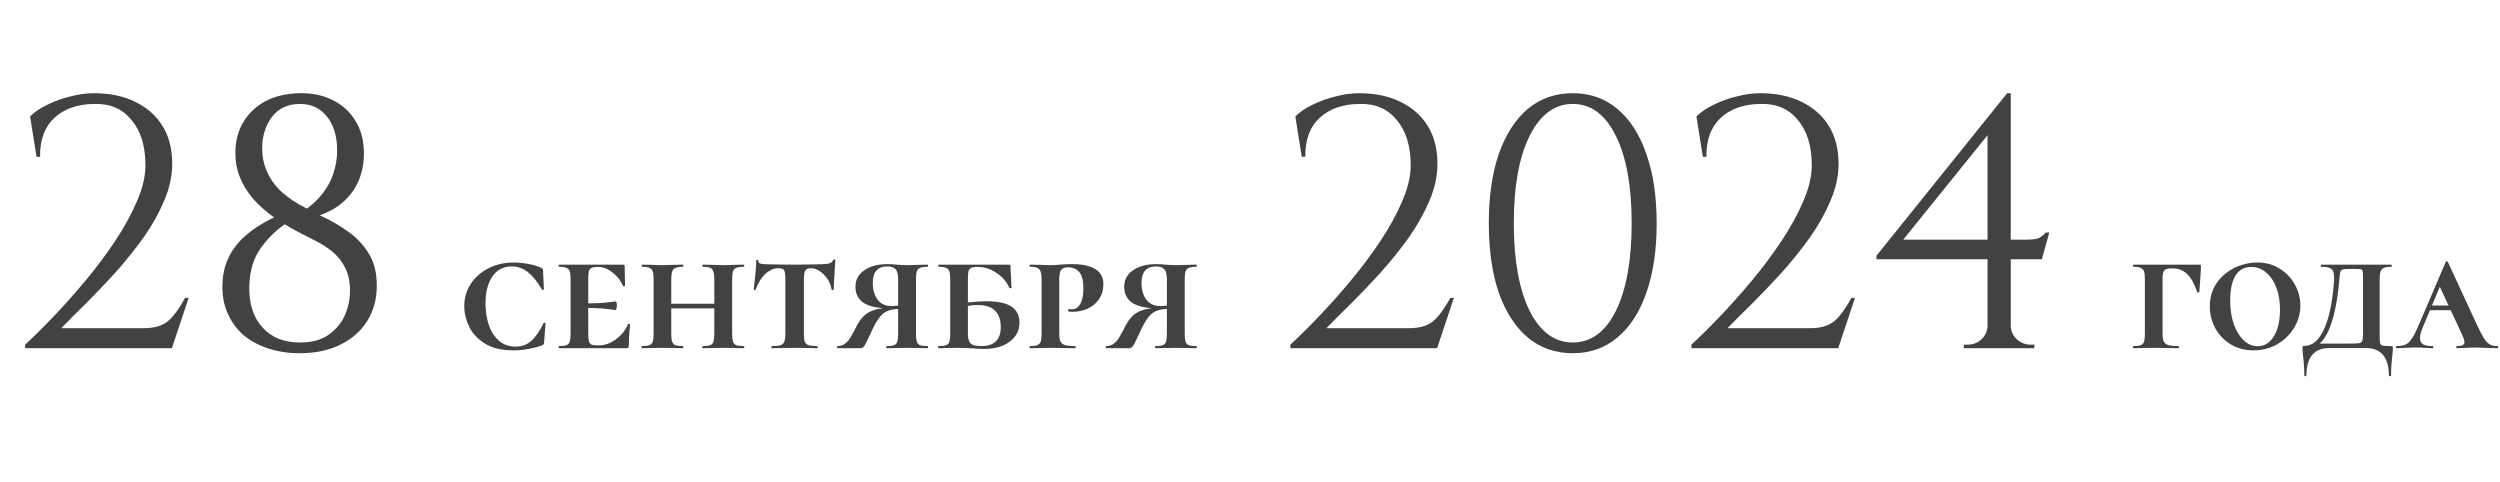 <?xml version="1.0" encoding="UTF-8"?> <svg xmlns="http://www.w3.org/2000/svg" width="280" height="54" viewBox="0 0 280 54" fill="none"><path d="M4.09 17.56L3.37 13.04C3.877 12.533 4.53 12.093 5.33 11.72C6.13 11.32 6.983 11.013 7.89 10.8C8.797 10.56 9.677 10.44 10.53 10.44C12.29 10.44 13.823 10.76 15.13 11.4C16.463 12.04 17.49 12.947 18.21 14.12C18.93 15.293 19.29 16.707 19.29 18.36C19.29 19.72 18.983 21.107 18.37 22.52C17.784 23.907 17.01 25.28 16.05 26.64C15.09 27.973 14.05 29.267 12.93 30.52C11.81 31.747 10.717 32.893 9.65 33.96C8.583 35 7.65 35.933 6.85 36.76H16.05C16.85 36.76 17.503 36.653 18.01 36.44C18.544 36.227 19.01 35.867 19.41 35.36C19.837 34.853 20.277 34.187 20.73 33.36H21.13L19.25 39H2.81V38.6C3.743 37.747 4.797 36.707 5.97 35.48C7.17 34.227 8.37 32.88 9.57 31.44C10.77 30 11.877 28.52 12.89 27C13.903 25.48 14.717 24 15.33 22.56C15.97 21.093 16.29 19.747 16.29 18.52C16.29 16.36 15.77 14.667 14.73 13.44C13.717 12.187 12.317 11.587 10.53 11.64C8.663 11.667 7.183 12.187 6.09 13.2C4.997 14.213 4.463 15.667 4.49 17.56H4.09ZM26.36 17.12C26.36 15.867 26.64 14.747 27.2 13.76C27.786 12.747 28.613 11.947 29.68 11.36C30.773 10.773 32.066 10.467 33.559 10.44C34.946 10.413 36.173 10.667 37.239 11.2C38.333 11.733 39.186 12.507 39.8 13.52C40.44 14.533 40.76 15.76 40.76 17.2C40.76 18.373 40.533 19.453 40.08 20.44C39.626 21.4 38.959 22.227 38.08 22.92C37.2 23.587 36.12 24.08 34.84 24.4L33.76 23.8C34.773 23.133 35.559 22.427 36.12 21.68C36.706 20.933 37.12 20.16 37.359 19.36C37.626 18.533 37.76 17.707 37.76 16.88C37.76 15.28 37.386 14.013 36.639 13.08C35.893 12.12 34.88 11.64 33.599 11.64C32.239 11.64 31.186 12.133 30.439 13.12C29.72 14.107 29.36 15.267 29.36 16.6C29.36 17.48 29.52 18.307 29.84 19.08C30.16 19.853 30.626 20.56 31.239 21.2C31.853 21.813 32.599 22.373 33.48 22.88C34.226 23.307 35.093 23.76 36.08 24.24C37.066 24.693 38.026 25.253 38.959 25.92C39.893 26.56 40.666 27.373 41.279 28.36C41.893 29.32 42.2 30.533 42.2 32C42.2 33.493 41.84 34.813 41.12 35.96C40.426 37.08 39.426 37.96 38.12 38.6C36.84 39.24 35.319 39.56 33.559 39.56C32.253 39.56 31.053 39.373 29.959 39C28.866 38.627 27.933 38.107 27.16 37.44C26.413 36.747 25.84 35.92 25.439 34.96C25.04 34 24.866 32.933 24.919 31.76C24.946 31.04 25.053 30.373 25.239 29.76C25.453 29.12 25.733 28.533 26.079 28C26.453 27.44 26.893 26.933 27.399 26.48C27.933 26 28.533 25.56 29.2 25.16C29.893 24.733 30.653 24.347 31.48 24L32.44 24.76C31.213 25.507 30.16 26.48 29.279 27.68C28.399 28.853 27.946 30.347 27.919 32.16C27.893 34.053 28.386 35.56 29.399 36.68C30.413 37.8 31.813 38.36 33.599 38.36C34.906 38.36 35.959 38.08 36.76 37.52C37.586 36.96 38.2 36.24 38.599 35.36C38.999 34.48 39.2 33.547 39.2 32.56C39.2 31.52 39.013 30.653 38.639 29.96C38.293 29.267 37.826 28.68 37.239 28.2C36.653 27.72 36.013 27.307 35.319 26.96C34.653 26.613 33.999 26.28 33.359 25.96C32.373 25.427 31.453 24.867 30.599 24.28C29.746 23.667 29 23 28.36 22.28C27.72 21.533 27.226 20.733 26.88 19.88C26.533 19.027 26.36 18.107 26.36 17.12Z" fill="#424241"></path><path d="M145.797 17.56L145.077 13.04C145.584 12.533 146.237 12.093 147.037 11.72C147.837 11.32 148.691 11.013 149.597 10.8C150.504 10.56 151.384 10.44 152.237 10.44C153.997 10.44 155.531 10.76 156.837 11.4C158.171 12.04 159.197 12.947 159.917 14.12C160.637 15.293 160.997 16.707 160.997 18.36C160.997 19.72 160.691 21.107 160.077 22.52C159.491 23.907 158.717 25.28 157.757 26.64C156.797 27.973 155.757 29.267 154.637 30.52C153.517 31.747 152.424 32.893 151.357 33.96C150.291 35 149.357 35.933 148.557 36.76H157.757C158.557 36.76 159.211 36.653 159.717 36.44C160.251 36.227 160.717 35.867 161.117 35.36C161.544 34.853 161.984 34.187 162.437 33.36H162.837L160.957 39H144.517V38.6C145.451 37.747 146.504 36.707 147.677 35.48C148.877 34.227 150.077 32.88 151.277 31.44C152.477 30 153.584 28.52 154.597 27C155.611 25.48 156.424 24 157.037 22.56C157.677 21.093 157.997 19.747 157.997 18.52C157.997 16.36 157.477 14.667 156.437 13.44C155.424 12.187 154.024 11.587 152.237 11.64C150.371 11.667 148.891 12.187 147.797 13.2C146.704 14.213 146.171 15.667 146.197 17.56H145.797ZM176.147 10.44C178.093 10.44 179.76 11.027 181.147 12.2C182.56 13.373 183.64 15.053 184.387 17.24C185.16 19.4 185.547 21.987 185.547 25C185.547 28.013 185.16 30.613 184.387 32.8C183.64 34.96 182.56 36.627 181.147 37.8C179.76 38.973 178.093 39.56 176.147 39.56C174.2 39.56 172.52 38.973 171.107 37.8C169.72 36.627 168.64 34.96 167.867 32.8C167.12 30.613 166.747 28.013 166.747 25C166.747 21.987 167.12 19.4 167.867 17.24C168.64 15.053 169.72 13.373 171.107 12.2C172.52 11.027 174.2 10.44 176.147 10.44ZM176.147 11.64C174.12 11.64 172.507 12.84 171.307 15.24C170.133 17.613 169.547 20.867 169.547 25C169.547 29.133 170.133 32.4 171.307 34.8C172.507 37.173 174.12 38.36 176.147 38.36C178.2 38.36 179.813 37.173 180.987 34.8C182.16 32.4 182.747 29.133 182.747 25C182.747 20.867 182.16 17.613 180.987 15.24C179.813 12.84 178.2 11.64 176.147 11.64ZM190.719 17.56L189.999 13.04C190.506 12.533 191.159 12.093 191.959 11.72C192.759 11.32 193.612 11.013 194.519 10.8C195.426 10.56 196.306 10.44 197.159 10.44C198.919 10.44 200.452 10.76 201.759 11.4C203.092 12.04 204.119 12.947 204.839 14.12C205.559 15.293 205.919 16.707 205.919 18.36C205.919 19.72 205.612 21.107 204.999 22.52C204.412 23.907 203.639 25.28 202.679 26.64C201.719 27.973 200.679 29.267 199.559 30.52C198.439 31.747 197.346 32.893 196.279 33.96C195.212 35 194.279 35.933 193.479 36.76H202.679C203.479 36.76 204.132 36.653 204.639 36.44C205.172 36.227 205.639 35.867 206.039 35.36C206.466 34.853 206.906 34.187 207.359 33.36H207.759L205.879 39H189.439V38.6C190.372 37.747 191.426 36.707 192.599 35.48C193.799 34.227 194.999 32.88 196.199 31.44C197.399 30 198.506 28.52 199.519 27C200.532 25.48 201.346 24 201.959 22.56C202.599 21.093 202.919 19.747 202.919 18.52C202.919 16.36 202.399 14.667 201.359 13.44C200.346 12.187 198.946 11.587 197.159 11.64C195.292 11.667 193.812 12.187 192.719 13.2C191.626 14.213 191.092 15.667 191.119 17.56H190.719ZM222.603 14.44L224.803 10.44H225.203V38.96H222.603V14.44ZM224.803 10.44L225.203 11.92L213.163 26.84H226.923C227.669 26.84 228.163 26.773 228.403 26.64C228.643 26.507 228.882 26.307 229.122 26.04H229.523L228.683 29.04H210.163V28.64L224.803 10.44ZM225.203 36.44C225.203 37.027 225.416 37.533 225.843 37.96C226.296 38.387 226.816 38.6 227.403 38.6H227.843V39H219.923L219.963 38.6H220.363C220.976 38.6 221.496 38.4 221.923 38C222.376 37.573 222.603 37.053 222.603 36.44H225.203Z" fill="#424241"></path><path d="M57.558 29.4C58.052 29.4 58.585 29.453 59.158 29.56C59.745 29.667 60.225 29.807 60.598 29.98C60.692 30.02 60.752 30.067 60.778 30.12C60.805 30.16 60.818 30.227 60.818 30.32L60.918 32.38C60.918 32.42 60.885 32.447 60.818 32.46C60.752 32.473 60.705 32.453 60.678 32.4C60.172 31.533 59.652 30.893 59.118 30.48C58.598 30.053 57.998 29.84 57.318 29.84C56.372 29.84 55.645 30.22 55.138 30.98C54.632 31.727 54.378 32.727 54.378 33.98C54.378 34.807 54.492 35.587 54.718 36.32C54.958 37.053 55.332 37.653 55.838 38.12C56.345 38.587 56.985 38.82 57.758 38.82C58.438 38.82 59.012 38.613 59.478 38.2C59.958 37.787 60.425 37.12 60.878 36.2C60.892 36.147 60.932 36.127 60.998 36.14C61.065 36.153 61.098 36.18 61.098 36.22L60.938 38.34C60.925 38.447 60.905 38.52 60.878 38.56C60.852 38.6 60.778 38.647 60.658 38.7C59.632 39.06 58.565 39.24 57.458 39.24C56.178 39.24 55.132 38.987 54.318 38.48C53.505 37.973 52.912 37.34 52.538 36.58C52.178 35.82 51.998 35.053 51.998 34.28C51.998 33.373 52.238 32.547 52.718 31.8C53.212 31.053 53.878 30.467 54.718 30.04C55.572 29.613 56.518 29.4 57.558 29.4ZM70.324 36.34C70.351 36.3 70.397 36.28 70.464 36.28C70.531 36.28 70.564 36.3 70.564 36.34C70.471 37.3 70.424 38.087 70.424 38.7C70.424 38.807 70.404 38.887 70.364 38.94C70.324 38.98 70.244 39 70.124 39H62.604C62.577 39 62.564 38.96 62.564 38.88C62.564 38.8 62.577 38.76 62.604 38.76C62.991 38.76 63.271 38.727 63.444 38.66C63.617 38.593 63.737 38.467 63.804 38.28C63.871 38.08 63.904 37.78 63.904 37.38V31.26C63.904 30.86 63.871 30.567 63.804 30.38C63.737 30.193 63.611 30.067 63.424 30C63.251 29.92 62.977 29.88 62.604 29.88C62.577 29.88 62.564 29.84 62.564 29.76C62.564 29.68 62.577 29.64 62.604 29.64H69.764C69.897 29.64 69.964 29.693 69.964 29.8L69.984 31.04C69.997 31.293 70.004 31.613 70.004 32C70.004 32.04 69.964 32.06 69.884 32.06C69.817 32.06 69.777 32.04 69.764 32C69.511 31.413 69.124 30.92 68.604 30.52C68.084 30.107 67.557 29.9 67.024 29.9H66.884C66.591 29.9 66.371 29.94 66.224 30.02C66.091 30.087 65.997 30.213 65.944 30.4C65.904 30.587 65.884 30.88 65.884 31.28V33.98C66.897 33.967 67.644 33.927 68.124 33.86C68.604 33.793 68.877 33.76 68.944 33.76C69.037 33.76 69.084 33.907 69.084 34.2C69.084 34.333 69.071 34.453 69.044 34.56C69.017 34.667 68.984 34.72 68.944 34.72C68.864 34.72 68.584 34.687 68.104 34.62C67.624 34.553 66.884 34.507 65.884 34.48V37.3C65.884 37.7 65.904 37.993 65.944 38.18C65.997 38.367 66.091 38.5 66.224 38.58C66.371 38.647 66.591 38.68 66.884 38.68H67.104C67.731 38.68 68.351 38.46 68.964 38.02C69.577 37.567 70.031 37.007 70.324 36.34ZM83.301 38.76C83.341 38.76 83.361 38.8 83.361 38.88C83.361 38.96 83.341 39 83.301 39C82.888 39 82.568 38.993 82.341 38.98L81.021 38.96L79.681 38.98C79.455 38.993 79.135 39 78.721 39C78.681 39 78.661 38.96 78.661 38.88C78.661 38.8 78.681 38.76 78.721 38.76C79.095 38.76 79.368 38.727 79.541 38.66C79.715 38.593 79.835 38.467 79.901 38.28C79.968 38.08 80.001 37.78 80.001 37.38V34.54H75.181V37.38C75.181 37.78 75.215 38.073 75.281 38.26C75.348 38.447 75.468 38.58 75.641 38.66C75.828 38.727 76.108 38.76 76.481 38.76C76.508 38.76 76.521 38.8 76.521 38.88C76.521 38.96 76.508 39 76.481 39C76.068 39 75.748 38.993 75.521 38.98L74.181 38.96L72.881 38.98C72.641 38.993 72.308 39 71.881 39C71.855 39 71.841 38.96 71.841 38.88C71.841 38.8 71.855 38.76 71.881 38.76C72.268 38.76 72.548 38.727 72.721 38.66C72.908 38.593 73.035 38.467 73.101 38.28C73.168 38.08 73.201 37.78 73.201 37.38V31.26C73.201 30.86 73.168 30.567 73.101 30.38C73.035 30.193 72.908 30.067 72.721 30C72.548 29.92 72.281 29.88 71.921 29.88C71.881 29.88 71.861 29.84 71.861 29.76C71.861 29.68 71.881 29.64 71.921 29.64L72.881 29.66C73.415 29.687 73.848 29.7 74.181 29.7C74.541 29.7 74.988 29.687 75.521 29.66L76.481 29.64C76.508 29.64 76.521 29.68 76.521 29.76C76.521 29.84 76.508 29.88 76.481 29.88C75.948 29.88 75.595 29.973 75.421 30.16C75.261 30.347 75.181 30.727 75.181 31.3V34.02H80.001V31.3C80.001 30.9 79.968 30.607 79.901 30.42C79.835 30.22 79.715 30.08 79.541 30C79.368 29.92 79.095 29.88 78.721 29.88C78.681 29.88 78.661 29.84 78.661 29.76C78.661 29.68 78.681 29.64 78.721 29.64L79.681 29.66C80.215 29.687 80.661 29.7 81.021 29.7C81.341 29.7 81.781 29.687 82.341 29.66L83.301 29.64C83.341 29.64 83.361 29.68 83.361 29.76C83.361 29.84 83.341 29.88 83.301 29.88C82.928 29.88 82.648 29.92 82.461 30C82.288 30.067 82.168 30.193 82.101 30.38C82.035 30.567 82.001 30.86 82.001 31.26V37.38C82.001 37.78 82.035 38.08 82.101 38.28C82.168 38.467 82.288 38.593 82.461 38.66C82.635 38.727 82.915 38.76 83.301 38.76ZM87.178 30.04C86.671 30.04 86.185 30.253 85.718 30.68C85.265 31.107 84.905 31.687 84.638 32.42C84.625 32.46 84.585 32.48 84.518 32.48C84.451 32.48 84.418 32.46 84.418 32.42C84.471 31.993 84.531 31.44 84.598 30.76C84.665 30.067 84.698 29.547 84.698 29.2C84.698 29.133 84.731 29.1 84.798 29.1C84.878 29.1 84.918 29.133 84.918 29.2C84.918 29.373 85.018 29.487 85.218 29.54C85.418 29.58 85.671 29.6 85.978 29.6C87.125 29.627 88.131 29.64 88.998 29.64L90.738 29.62C90.965 29.607 91.271 29.6 91.658 29.6C92.178 29.6 92.565 29.573 92.818 29.52C93.085 29.453 93.251 29.32 93.318 29.12C93.331 29.08 93.371 29.06 93.438 29.06C93.518 29.06 93.558 29.08 93.558 29.12L93.498 30.12C93.418 31.293 93.378 32.06 93.378 32.42C93.378 32.46 93.338 32.48 93.258 32.48C93.178 32.48 93.138 32.46 93.138 32.42C93.071 32.007 92.918 31.62 92.678 31.26C92.438 30.887 92.151 30.593 91.818 30.38C91.498 30.153 91.171 30.04 90.838 30.04C90.518 30.04 90.305 30.127 90.198 30.3C90.091 30.46 90.038 30.78 90.038 31.26V37.38C90.038 37.78 90.071 38.08 90.138 38.28C90.218 38.467 90.358 38.593 90.558 38.66C90.758 38.727 91.078 38.76 91.518 38.76C91.558 38.76 91.578 38.8 91.578 38.88C91.578 38.96 91.558 39 91.518 39C91.078 39 90.731 38.993 90.478 38.98L88.978 38.96L87.518 38.98C87.265 38.993 86.905 39 86.438 39C86.411 39 86.398 38.96 86.398 38.88C86.398 38.8 86.411 38.76 86.438 38.76C86.891 38.76 87.218 38.727 87.418 38.66C87.631 38.593 87.771 38.467 87.838 38.28C87.918 38.08 87.958 37.78 87.958 37.38V31.22C87.958 30.727 87.911 30.407 87.818 30.26C87.725 30.113 87.511 30.04 87.178 30.04ZM103.891 38.76C103.931 38.76 103.951 38.8 103.951 38.88C103.951 38.96 103.931 39 103.891 39C103.478 39 103.158 38.993 102.931 38.98L101.611 38.96L100.271 38.98C100.044 38.993 99.724 39 99.311 39C99.284 39 99.271 38.96 99.271 38.88C99.271 38.8 99.284 38.76 99.311 38.76C99.684 38.76 99.958 38.727 100.131 38.66C100.304 38.593 100.424 38.467 100.491 38.28C100.558 38.08 100.591 37.78 100.591 37.38V34.6C100.058 34.627 99.624 34.72 99.291 34.88C98.958 35.04 98.658 35.313 98.391 35.7C98.124 36.073 97.824 36.633 97.491 37.38C97.304 37.78 97.144 38.113 97.011 38.38C96.878 38.647 96.764 38.82 96.671 38.9C96.591 38.967 96.491 39 96.371 39H93.791C93.764 39 93.751 38.96 93.751 38.88C93.751 38.8 93.764 38.76 93.791 38.76C94.111 38.76 94.384 38.68 94.611 38.52C94.838 38.347 95.018 38.16 95.151 37.96C95.284 37.747 95.471 37.42 95.711 36.98C96.071 36.167 96.491 35.573 96.971 35.2C97.464 34.827 98.104 34.6 98.891 34.52C97.784 34.427 96.991 34.173 96.511 33.76C96.044 33.347 95.811 32.8 95.811 32.12C95.811 31.347 96.138 30.733 96.791 30.28C97.444 29.813 98.318 29.58 99.411 29.58C99.691 29.58 100.031 29.6 100.431 29.64C100.604 29.653 100.791 29.667 100.991 29.68C101.204 29.693 101.411 29.7 101.611 29.7C101.931 29.7 102.371 29.687 102.931 29.66L103.891 29.64C103.931 29.64 103.951 29.68 103.951 29.76C103.951 29.84 103.931 29.88 103.891 29.88C103.518 29.88 103.238 29.92 103.051 30C102.878 30.067 102.758 30.193 102.691 30.38C102.624 30.567 102.591 30.86 102.591 31.26V37.38C102.591 37.78 102.624 38.08 102.691 38.28C102.758 38.467 102.878 38.593 103.051 38.66C103.224 38.727 103.504 38.76 103.891 38.76ZM99.851 34.28C100.104 34.28 100.351 34.26 100.591 34.22V31.3C100.591 30.727 100.491 30.34 100.291 30.14C100.091 29.94 99.791 29.84 99.391 29.84C98.298 29.84 97.751 30.453 97.751 31.68C97.751 32.453 97.931 33.08 98.291 33.56C98.664 34.04 99.184 34.28 99.851 34.28ZM110.444 33.74C111.751 33.74 112.697 33.94 113.284 34.34C113.884 34.74 114.184 35.347 114.184 36.16C114.184 36.733 114.017 37.24 113.684 37.68C113.351 38.12 112.884 38.467 112.284 38.72C111.697 38.96 111.024 39.08 110.264 39.08C109.904 39.08 109.471 39.06 108.964 39.02C108.777 39.007 108.544 38.993 108.264 38.98C107.997 38.967 107.704 38.96 107.384 38.96L106.104 38.98C105.864 38.993 105.531 39 105.104 39C105.077 39 105.064 38.96 105.064 38.88C105.064 38.8 105.077 38.76 105.104 38.76C105.504 38.76 105.791 38.727 105.964 38.66C106.151 38.593 106.271 38.467 106.324 38.28C106.391 38.08 106.424 37.78 106.424 37.38V31.26C106.424 30.86 106.391 30.567 106.324 30.38C106.271 30.193 106.151 30.067 105.964 30C105.791 29.92 105.517 29.88 105.144 29.88C105.104 29.88 105.084 29.84 105.084 29.76C105.084 29.68 105.104 29.64 105.144 29.64H113.004C113.124 29.64 113.184 29.693 113.184 29.8C113.184 30.24 113.204 30.7 113.244 31.18L113.284 32.24C113.284 32.267 113.244 32.28 113.164 32.28C113.097 32.28 113.057 32.267 113.044 32.24C112.764 31.573 112.291 31.02 111.624 30.58C110.957 30.127 110.271 29.9 109.564 29.9H109.424C109.117 29.9 108.891 29.94 108.744 30.02C108.611 30.087 108.517 30.213 108.464 30.4C108.424 30.587 108.404 30.88 108.404 31.28V33.88C109.284 33.787 109.964 33.74 110.444 33.74ZM109.904 38.76C111.357 38.76 112.084 38.053 112.084 36.64C112.084 34.987 111.211 34.16 109.464 34.16C109.184 34.16 108.831 34.193 108.404 34.26V37.38C108.404 37.887 108.504 38.247 108.704 38.46C108.904 38.66 109.304 38.76 109.904 38.76ZM118.638 37.3C118.638 37.713 118.678 38.02 118.758 38.22C118.851 38.42 119.018 38.56 119.258 38.64C119.511 38.72 119.898 38.76 120.418 38.76C120.458 38.76 120.478 38.8 120.478 38.88C120.478 38.96 120.458 39 120.418 39C119.911 39 119.518 38.993 119.238 38.98L117.658 38.96L116.358 38.98C116.118 38.993 115.784 39 115.358 39C115.331 39 115.318 38.96 115.318 38.88C115.318 38.8 115.331 38.76 115.358 38.76C115.731 38.76 116.004 38.727 116.178 38.66C116.364 38.58 116.491 38.447 116.558 38.26C116.624 38.073 116.658 37.78 116.658 37.38V31.26C116.658 30.873 116.618 30.587 116.538 30.4C116.471 30.2 116.344 30.067 116.158 30C115.984 29.92 115.718 29.88 115.358 29.88C115.331 29.88 115.318 29.84 115.318 29.76C115.318 29.68 115.331 29.64 115.358 29.64L116.338 29.66C116.898 29.687 117.331 29.7 117.638 29.7C117.984 29.7 118.344 29.68 118.718 29.64C118.864 29.627 119.071 29.613 119.338 29.6C119.618 29.587 119.858 29.58 120.058 29.58C121.204 29.58 122.078 29.767 122.678 30.14C123.278 30.513 123.578 31.073 123.578 31.82C123.578 32.487 123.411 33.053 123.078 33.52C122.758 33.987 122.331 34.34 121.798 34.58C121.278 34.807 120.724 34.92 120.138 34.92C119.884 34.92 119.731 34.907 119.678 34.88C119.638 34.853 119.618 34.807 119.618 34.74C119.618 34.66 119.664 34.62 119.758 34.62L120.038 34.64C120.438 34.64 120.751 34.447 120.978 34.06C121.218 33.66 121.338 33.067 121.338 32.28C121.338 31.453 121.191 30.86 120.898 30.5C120.604 30.127 120.171 29.94 119.598 29.94C119.264 29.94 119.018 30.033 118.858 30.22C118.711 30.393 118.638 30.753 118.638 31.3V37.3ZM133.989 38.76C134.029 38.76 134.049 38.8 134.049 38.88C134.049 38.96 134.029 39 133.989 39C133.575 39 133.255 38.993 133.029 38.98L131.709 38.96L130.369 38.98C130.142 38.993 129.822 39 129.409 39C129.382 39 129.369 38.96 129.369 38.88C129.369 38.8 129.382 38.76 129.409 38.76C129.782 38.76 130.055 38.727 130.229 38.66C130.402 38.593 130.522 38.467 130.589 38.28C130.655 38.08 130.689 37.78 130.689 37.38V34.6C130.155 34.627 129.722 34.72 129.389 34.88C129.055 35.04 128.755 35.313 128.489 35.7C128.222 36.073 127.922 36.633 127.589 37.38C127.402 37.78 127.242 38.113 127.109 38.38C126.975 38.647 126.862 38.82 126.769 38.9C126.689 38.967 126.589 39 126.469 39H123.889C123.862 39 123.849 38.96 123.849 38.88C123.849 38.8 123.862 38.76 123.889 38.76C124.209 38.76 124.482 38.68 124.709 38.52C124.935 38.347 125.115 38.16 125.249 37.96C125.382 37.747 125.569 37.42 125.809 36.98C126.169 36.167 126.589 35.573 127.069 35.2C127.562 34.827 128.202 34.6 128.989 34.52C127.882 34.427 127.089 34.173 126.609 33.76C126.142 33.347 125.909 32.8 125.909 32.12C125.909 31.347 126.235 30.733 126.889 30.28C127.542 29.813 128.415 29.58 129.509 29.58C129.789 29.58 130.129 29.6 130.529 29.64C130.702 29.653 130.889 29.667 131.089 29.68C131.302 29.693 131.509 29.7 131.709 29.7C132.029 29.7 132.469 29.687 133.029 29.66L133.989 29.64C134.029 29.64 134.049 29.68 134.049 29.76C134.049 29.84 134.029 29.88 133.989 29.88C133.615 29.88 133.335 29.92 133.149 30C132.975 30.067 132.855 30.193 132.789 30.38C132.722 30.567 132.689 30.86 132.689 31.26V37.38C132.689 37.78 132.722 38.08 132.789 38.28C132.855 38.467 132.975 38.593 133.149 38.66C133.322 38.727 133.602 38.76 133.989 38.76ZM129.949 34.28C130.202 34.28 130.449 34.26 130.689 34.22V31.3C130.689 30.727 130.589 30.34 130.389 30.14C130.189 29.94 129.889 29.84 129.489 29.84C128.395 29.84 127.849 30.453 127.849 31.68C127.849 32.453 128.029 33.08 128.389 33.56C128.762 34.04 129.282 34.28 129.949 34.28Z" fill="#424241"></path><path d="M238.926 39C238.9 39 238.886 38.96 238.886 38.88C238.886 38.8 238.9 38.76 238.926 38.76C239.313 38.76 239.593 38.727 239.766 38.66C239.94 38.593 240.06 38.467 240.126 38.28C240.193 38.08 240.226 37.78 240.226 37.38V31.26C240.226 30.86 240.193 30.567 240.126 30.38C240.06 30.193 239.933 30.067 239.746 30C239.573 29.92 239.3 29.88 238.926 29.88C238.9 29.88 238.886 29.84 238.886 29.76C238.886 29.68 238.9 29.64 238.926 29.64H246.326C246.446 29.64 246.506 29.693 246.506 29.8C246.506 30.04 246.486 30.44 246.446 31L246.326 32.7C246.326 32.74 246.286 32.76 246.206 32.76C246.14 32.76 246.1 32.74 246.086 32.7C245.78 31.793 245.406 31.127 244.966 30.7C244.526 30.273 243.986 30.06 243.346 30.06H243.206C242.78 30.06 242.506 30.14 242.386 30.3C242.266 30.447 242.206 30.773 242.206 31.28V37.3C242.206 37.713 242.246 38.02 242.326 38.22C242.42 38.42 242.586 38.56 242.826 38.64C243.08 38.72 243.466 38.76 243.986 38.76C244.026 38.76 244.046 38.8 244.046 38.88C244.046 38.96 244.026 39 243.986 39C243.466 39 243.06 38.993 242.766 38.98L241.226 38.96L239.886 38.98C239.66 38.993 239.34 39 238.926 39ZM252.4 39.24C251.454 39.24 250.607 39.02 249.86 38.58C249.114 38.127 248.534 37.527 248.12 36.78C247.707 36.02 247.5 35.2 247.5 34.32C247.5 33.307 247.76 32.427 248.28 31.68C248.814 30.933 249.487 30.367 250.3 29.98C251.127 29.593 251.974 29.4 252.84 29.4C253.787 29.4 254.62 29.633 255.34 30.1C256.074 30.553 256.64 31.153 257.04 31.9C257.44 32.633 257.64 33.407 257.64 34.22C257.64 35.113 257.407 35.947 256.94 36.72C256.474 37.48 255.84 38.093 255.04 38.56C254.24 39.013 253.36 39.24 252.4 39.24ZM252.86 38.78C253.607 38.78 254.207 38.413 254.66 37.68C255.127 36.947 255.36 35.933 255.36 34.64C255.36 33.76 255.227 32.96 254.96 32.24C254.694 31.52 254.314 30.953 253.82 30.54C253.34 30.113 252.78 29.9 252.14 29.9C251.367 29.9 250.78 30.22 250.38 30.86C249.98 31.5 249.78 32.447 249.78 33.7C249.78 34.647 249.914 35.513 250.18 36.3C250.46 37.073 250.834 37.68 251.3 38.12C251.767 38.56 252.287 38.78 252.86 38.78ZM258.079 42.04C258.079 41.253 258.033 40.52 257.939 39.84C257.926 39.747 257.913 39.62 257.899 39.46C257.886 39.3 257.879 39.147 257.879 39C257.879 38.88 257.886 38.807 257.899 38.78C257.926 38.753 257.993 38.74 258.099 38.74C258.979 38.74 259.706 38.127 260.279 36.9C260.853 35.673 261.226 33.907 261.399 31.6C261.413 31.467 261.419 31.293 261.419 31.08C261.419 30.587 261.319 30.267 261.119 30.12C260.919 29.96 260.539 29.88 259.979 29.88C259.939 29.88 259.919 29.84 259.919 29.76C259.919 29.68 259.939 29.64 259.979 29.64H267.839C267.866 29.64 267.879 29.68 267.879 29.76C267.879 29.84 267.866 29.88 267.839 29.88C267.466 29.88 267.186 29.92 266.999 30C266.813 30.08 266.686 30.22 266.619 30.42C266.553 30.607 266.519 30.9 266.519 31.3V37.38C266.519 37.9 266.533 38.24 266.559 38.4C266.599 38.56 266.693 38.66 266.839 38.7C266.986 38.74 267.293 38.76 267.759 38.76C267.866 38.76 267.933 38.773 267.959 38.8C267.986 38.827 267.999 38.893 267.999 39C267.999 39.253 267.979 39.527 267.939 39.82C267.846 40.593 267.799 41.333 267.799 42.04C267.799 42.107 267.759 42.14 267.679 42.14C267.599 42.14 267.559 42.107 267.559 42.04C267.559 41.053 267.339 40.293 266.899 39.76C266.459 39.24 265.826 38.98 264.999 38.98H260.839C260.013 38.98 259.386 39.24 258.959 39.76C258.533 40.28 258.319 41.04 258.319 42.04C258.319 42.107 258.279 42.14 258.199 42.14C258.119 42.14 258.079 42.107 258.079 42.04ZM259.139 38.48H263.059C263.646 38.48 264.026 38.467 264.199 38.44C264.373 38.413 264.493 38.333 264.559 38.2C264.626 38.053 264.659 37.78 264.659 37.38V31.26C264.659 30.82 264.646 30.533 264.619 30.4C264.593 30.267 264.533 30.187 264.439 30.16C264.359 30.133 264.159 30.12 263.839 30.12H263.199C262.813 30.12 262.546 30.14 262.399 30.18C262.266 30.22 262.173 30.307 262.119 30.44C262.079 30.573 262.046 30.833 262.019 31.22C261.806 33.673 261.419 35.56 260.859 36.88C260.313 38.187 259.533 38.947 258.519 39.16L259.139 38.48ZM272.161 34.22H275.821L275.961 34.74H271.861L272.161 34.22ZM279.701 38.76C279.767 38.76 279.801 38.8 279.801 38.88C279.801 38.96 279.767 39 279.701 39C279.421 39 279.001 38.987 278.441 38.96C277.854 38.933 277.441 38.92 277.201 38.92C276.974 38.92 276.621 38.933 276.141 38.96C275.687 38.987 275.367 39 275.181 39C275.127 39 275.101 38.96 275.101 38.88C275.101 38.8 275.127 38.76 275.181 38.76C275.487 38.76 275.701 38.727 275.821 38.66C275.954 38.58 276.021 38.467 276.021 38.32C276.021 38.133 275.907 37.8 275.681 37.32L273.141 31.86L274.021 30.32L271.401 36.54C271.161 37.1 271.041 37.54 271.041 37.86C271.041 38.18 271.154 38.413 271.381 38.56C271.607 38.693 271.961 38.76 272.441 38.76C272.507 38.76 272.541 38.8 272.541 38.88C272.541 38.96 272.507 39 272.441 39C272.254 39 271.987 38.987 271.641 38.96C271.267 38.933 270.921 38.92 270.601 38.92C270.267 38.92 269.874 38.933 269.421 38.96C269.021 38.987 268.694 39 268.441 39C268.374 39 268.341 38.96 268.341 38.88C268.341 38.8 268.374 38.76 268.441 38.76C268.854 38.76 269.187 38.7 269.441 38.58C269.694 38.46 269.927 38.233 270.141 37.9C270.367 37.567 270.627 37.053 270.921 36.36L273.921 29.34C273.947 29.287 273.987 29.26 274.041 29.26C274.094 29.26 274.134 29.287 274.161 29.34L277.361 36.26C277.694 36.98 277.967 37.513 278.181 37.86C278.407 38.207 278.634 38.447 278.861 38.58C279.087 38.7 279.367 38.76 279.701 38.76Z" fill="#424241"></path></svg> 